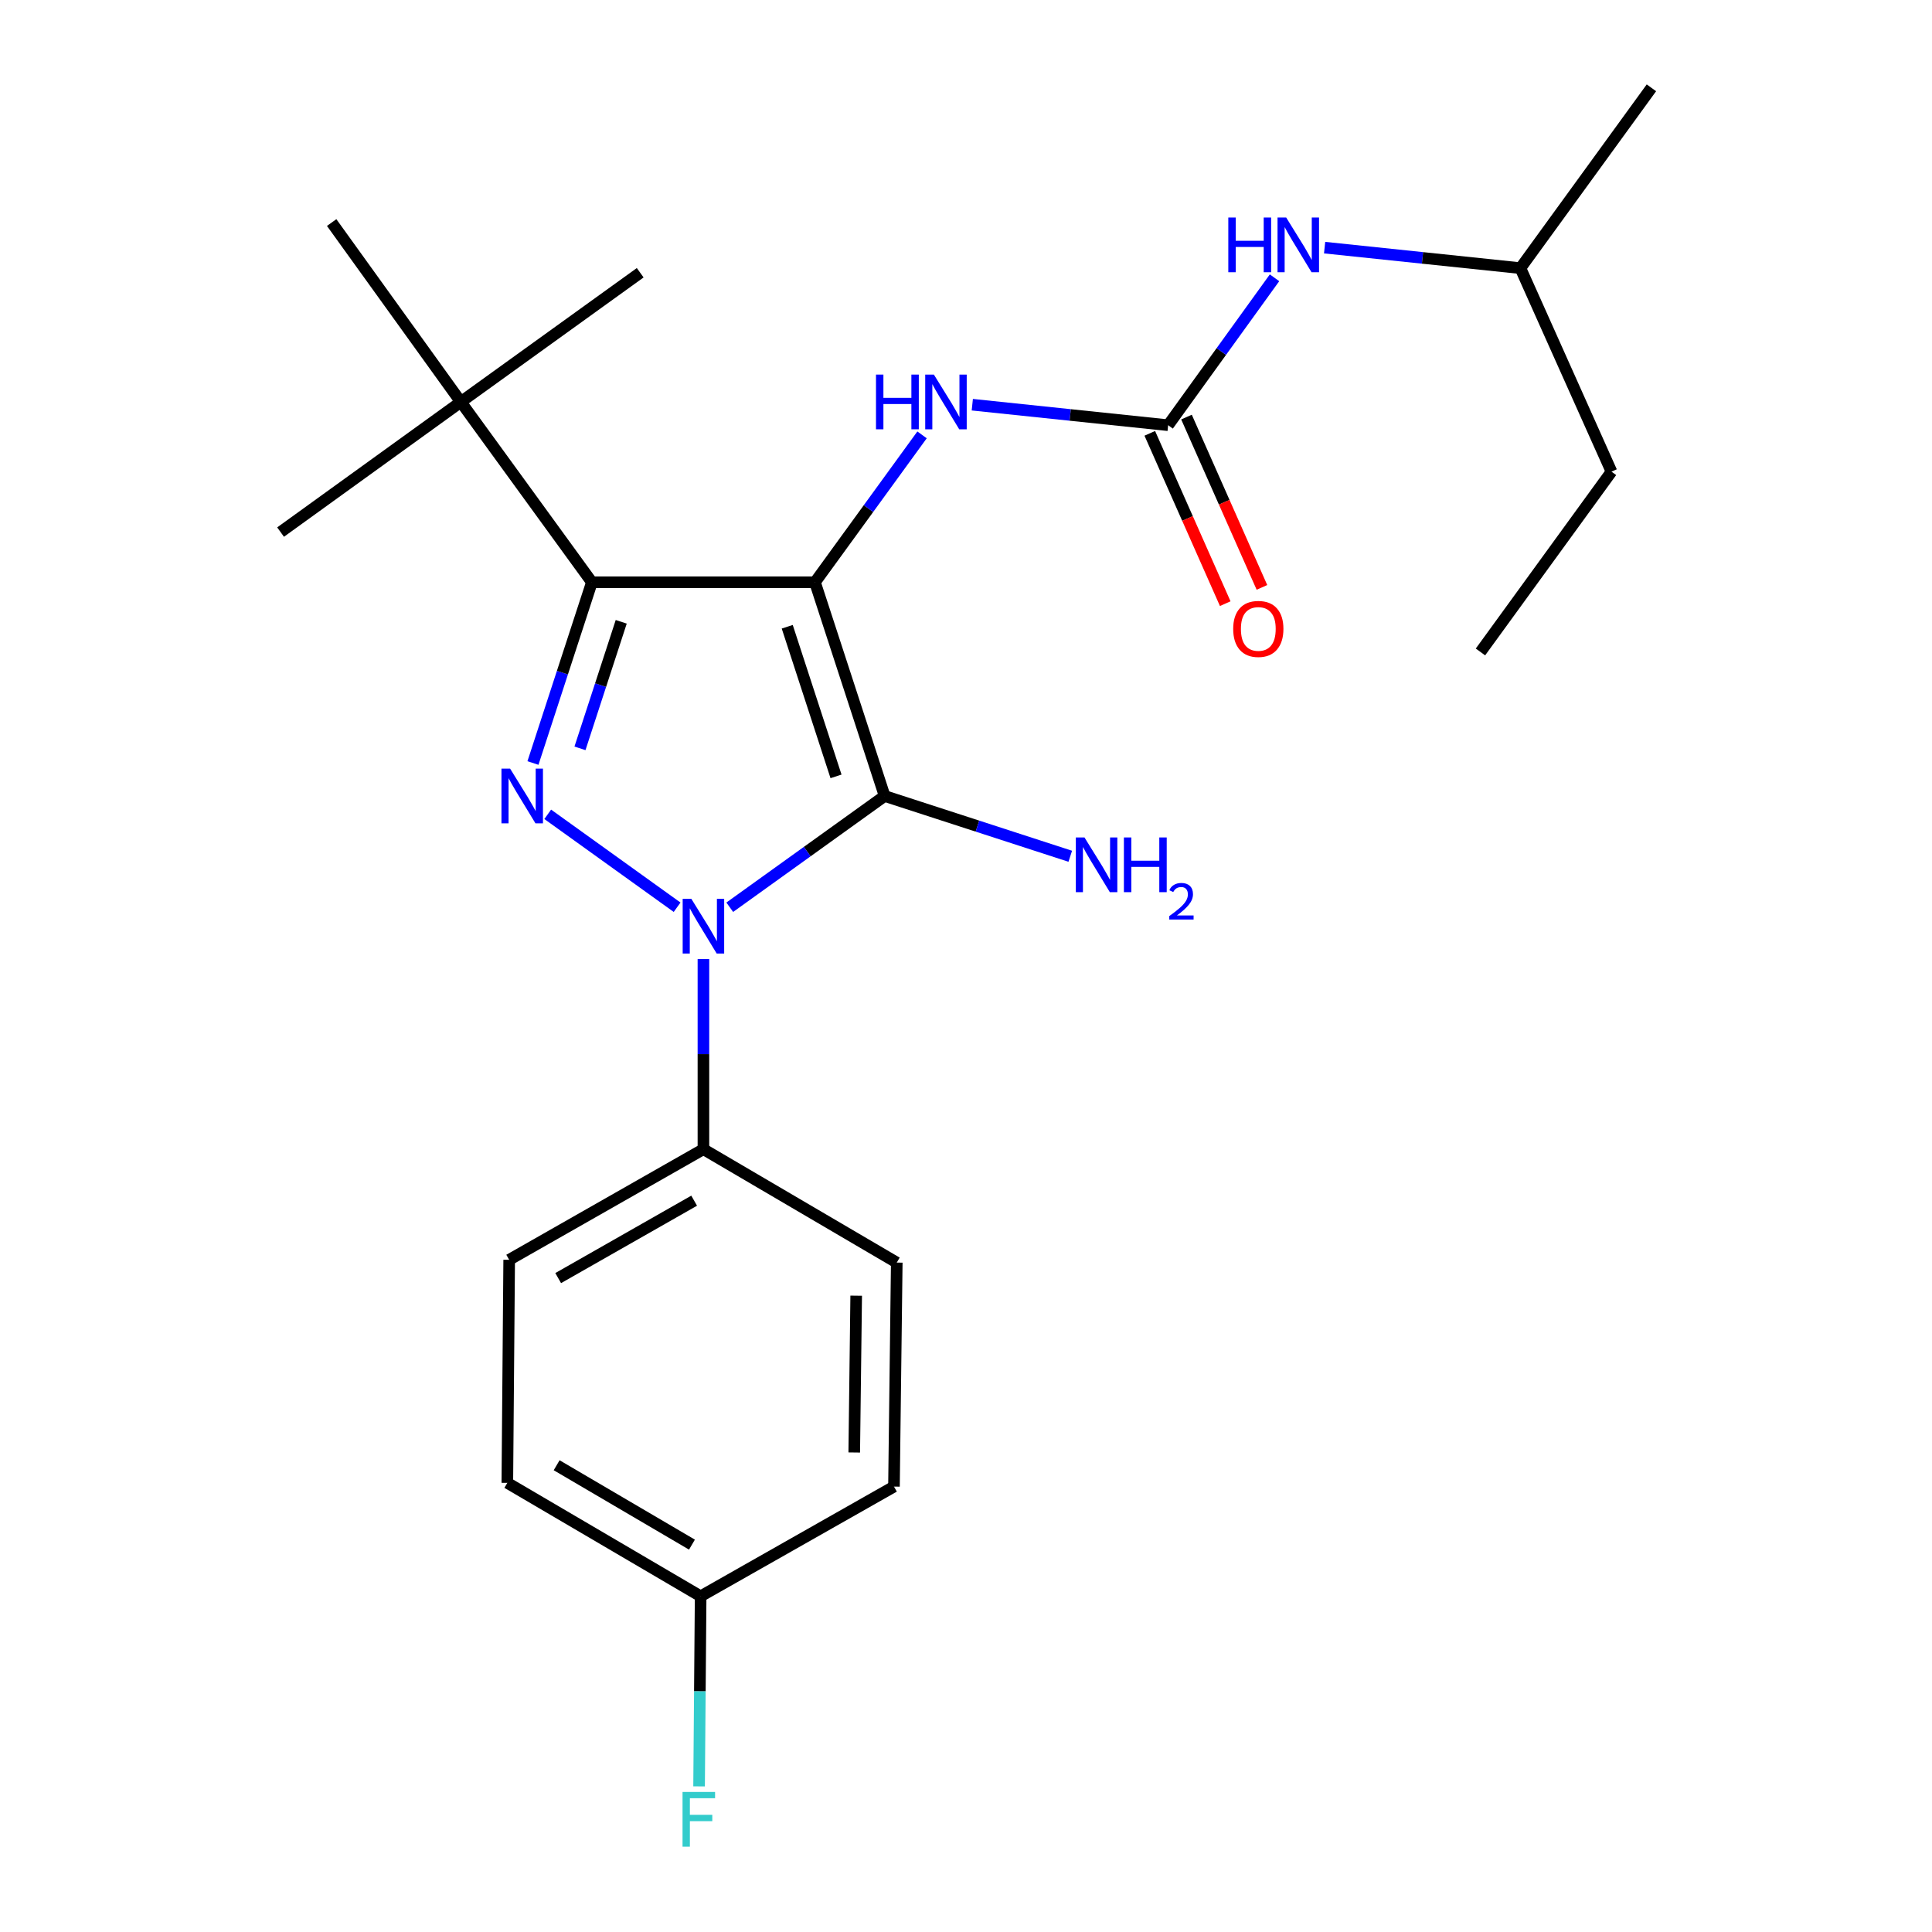 <?xml version='1.0' encoding='iso-8859-1'?>
<svg version='1.1' baseProfile='full'
              xmlns='http://www.w3.org/2000/svg'
                      xmlns:rdkit='http://www.rdkit.org/xml'
                      xmlns:xlink='http://www.w3.org/1999/xlink'
                  xml:space='preserve'
width='1000px' height='1000px' viewBox='0 0 1000 1000'>
<!-- END OF HEADER -->
<rect style='opacity:1.0;fill:#FFFFFF;stroke:none' width='1000' height='1000' x='0' y='0'> </rect>
<path class='bond-0' d='M 421.822,301.371 L 457.892,412.004' style='fill:none;fill-rule:evenodd;stroke:#000000;stroke-width:6px;stroke-linecap:butt;stroke-linejoin:miter;stroke-opacity:1' />
<path class='bond-0' d='M 407.474,324.408 L 432.722,401.851' style='fill:none;fill-rule:evenodd;stroke:#000000;stroke-width:6px;stroke-linecap:butt;stroke-linejoin:miter;stroke-opacity:1' />
<path class='bond-3' d='M 421.822,301.371 L 306.363,301.371' style='fill:none;fill-rule:evenodd;stroke:#000000;stroke-width:6px;stroke-linecap:butt;stroke-linejoin:miter;stroke-opacity:1' />
<path class='bond-4' d='M 421.822,301.371 L 449.535,263.23' style='fill:none;fill-rule:evenodd;stroke:#000000;stroke-width:6px;stroke-linecap:butt;stroke-linejoin:miter;stroke-opacity:1' />
<path class='bond-4' d='M 449.535,263.23 L 477.248,225.089' style='fill:none;fill-rule:evenodd;stroke:#0000FF;stroke-width:6px;stroke-linecap:butt;stroke-linejoin:miter;stroke-opacity:1' />
<path class='bond-1' d='M 457.892,412.004 L 417.806,440.796' style='fill:none;fill-rule:evenodd;stroke:#000000;stroke-width:6px;stroke-linecap:butt;stroke-linejoin:miter;stroke-opacity:1' />
<path class='bond-1' d='M 417.806,440.796 L 377.72,469.587' style='fill:none;fill-rule:evenodd;stroke:#0000FF;stroke-width:6px;stroke-linecap:butt;stroke-linejoin:miter;stroke-opacity:1' />
<path class='bond-9' d='M 457.892,412.004 L 505.929,427.602' style='fill:none;fill-rule:evenodd;stroke:#000000;stroke-width:6px;stroke-linecap:butt;stroke-linejoin:miter;stroke-opacity:1' />
<path class='bond-9' d='M 505.929,427.602 L 553.967,443.2' style='fill:none;fill-rule:evenodd;stroke:#0000FF;stroke-width:6px;stroke-linecap:butt;stroke-linejoin:miter;stroke-opacity:1' />
<path class='bond-6' d='M 364.092,496.421 L 364.092,545.622' style='fill:none;fill-rule:evenodd;stroke:#0000FF;stroke-width:6px;stroke-linecap:butt;stroke-linejoin:miter;stroke-opacity:1' />
<path class='bond-6' d='M 364.092,545.622 L 364.092,594.823' style='fill:none;fill-rule:evenodd;stroke:#000000;stroke-width:6px;stroke-linecap:butt;stroke-linejoin:miter;stroke-opacity:1' />
<path class='bond-24' d='M 350.465,469.587 L 283.501,421.491' style='fill:none;fill-rule:evenodd;stroke:#0000FF;stroke-width:6px;stroke-linecap:butt;stroke-linejoin:miter;stroke-opacity:1' />
<path class='bond-2' d='M 275.858,394.935 L 291.11,348.153' style='fill:none;fill-rule:evenodd;stroke:#0000FF;stroke-width:6px;stroke-linecap:butt;stroke-linejoin:miter;stroke-opacity:1' />
<path class='bond-2' d='M 291.11,348.153 L 306.363,301.371' style='fill:none;fill-rule:evenodd;stroke:#000000;stroke-width:6px;stroke-linecap:butt;stroke-linejoin:miter;stroke-opacity:1' />
<path class='bond-2' d='M 300.193,387.342 L 310.869,354.595' style='fill:none;fill-rule:evenodd;stroke:#0000FF;stroke-width:6px;stroke-linecap:butt;stroke-linejoin:miter;stroke-opacity:1' />
<path class='bond-2' d='M 310.869,354.595 L 321.546,321.847' style='fill:none;fill-rule:evenodd;stroke:#000000;stroke-width:6px;stroke-linecap:butt;stroke-linejoin:miter;stroke-opacity:1' />
<path class='bond-7' d='M 306.363,301.371 L 238.53,208.045' style='fill:none;fill-rule:evenodd;stroke:#000000;stroke-width:6px;stroke-linecap:butt;stroke-linejoin:miter;stroke-opacity:1' />
<path class='bond-5' d='M 503.262,209.472 L 553.946,214.78' style='fill:none;fill-rule:evenodd;stroke:#0000FF;stroke-width:6px;stroke-linecap:butt;stroke-linejoin:miter;stroke-opacity:1' />
<path class='bond-5' d='M 553.946,214.78 L 604.63,220.087' style='fill:none;fill-rule:evenodd;stroke:#000000;stroke-width:6px;stroke-linecap:butt;stroke-linejoin:miter;stroke-opacity:1' />
<path class='bond-8' d='M 604.63,220.087 L 632.161,181.937' style='fill:none;fill-rule:evenodd;stroke:#000000;stroke-width:6px;stroke-linecap:butt;stroke-linejoin:miter;stroke-opacity:1' />
<path class='bond-8' d='M 632.161,181.937 L 659.693,143.787' style='fill:none;fill-rule:evenodd;stroke:#0000FF;stroke-width:6px;stroke-linecap:butt;stroke-linejoin:miter;stroke-opacity:1' />
<path class='bond-10' d='M 595.129,224.296 L 614.653,268.374' style='fill:none;fill-rule:evenodd;stroke:#000000;stroke-width:6px;stroke-linecap:butt;stroke-linejoin:miter;stroke-opacity:1' />
<path class='bond-10' d='M 614.653,268.374 L 634.178,312.452' style='fill:none;fill-rule:evenodd;stroke:#FF0000;stroke-width:6px;stroke-linecap:butt;stroke-linejoin:miter;stroke-opacity:1' />
<path class='bond-10' d='M 614.13,215.879 L 633.655,259.957' style='fill:none;fill-rule:evenodd;stroke:#000000;stroke-width:6px;stroke-linecap:butt;stroke-linejoin:miter;stroke-opacity:1' />
<path class='bond-10' d='M 633.655,259.957 L 653.18,304.035' style='fill:none;fill-rule:evenodd;stroke:#FF0000;stroke-width:6px;stroke-linecap:butt;stroke-linejoin:miter;stroke-opacity:1' />
<path class='bond-11' d='M 364.092,594.823 L 263.55,652.068' style='fill:none;fill-rule:evenodd;stroke:#000000;stroke-width:6px;stroke-linecap:butt;stroke-linejoin:miter;stroke-opacity:1' />
<path class='bond-11' d='M 359.294,621.47 L 288.915,661.542' style='fill:none;fill-rule:evenodd;stroke:#000000;stroke-width:6px;stroke-linecap:butt;stroke-linejoin:miter;stroke-opacity:1' />
<path class='bond-12' d='M 364.092,594.823 L 464.161,653.511' style='fill:none;fill-rule:evenodd;stroke:#000000;stroke-width:6px;stroke-linecap:butt;stroke-linejoin:miter;stroke-opacity:1' />
<path class='bond-18' d='M 238.53,208.045 L 171.667,115.192' style='fill:none;fill-rule:evenodd;stroke:#000000;stroke-width:6px;stroke-linecap:butt;stroke-linejoin:miter;stroke-opacity:1' />
<path class='bond-19' d='M 238.53,208.045 L 145.227,275.404' style='fill:none;fill-rule:evenodd;stroke:#000000;stroke-width:6px;stroke-linecap:butt;stroke-linejoin:miter;stroke-opacity:1' />
<path class='bond-20' d='M 238.53,208.045 L 331.371,141.171' style='fill:none;fill-rule:evenodd;stroke:#000000;stroke-width:6px;stroke-linecap:butt;stroke-linejoin:miter;stroke-opacity:1' />
<path class='bond-17' d='M 685.619,128.177 L 736.291,133.485' style='fill:none;fill-rule:evenodd;stroke:#0000FF;stroke-width:6px;stroke-linecap:butt;stroke-linejoin:miter;stroke-opacity:1' />
<path class='bond-17' d='M 736.291,133.485 L 786.963,138.792' style='fill:none;fill-rule:evenodd;stroke:#000000;stroke-width:6px;stroke-linecap:butt;stroke-linejoin:miter;stroke-opacity:1' />
<path class='bond-14' d='M 263.55,652.068 L 262.592,767.528' style='fill:none;fill-rule:evenodd;stroke:#000000;stroke-width:6px;stroke-linecap:butt;stroke-linejoin:miter;stroke-opacity:1' />
<path class='bond-15' d='M 464.161,653.511 L 462.718,769.456' style='fill:none;fill-rule:evenodd;stroke:#000000;stroke-width:6px;stroke-linecap:butt;stroke-linejoin:miter;stroke-opacity:1' />
<path class='bond-15' d='M 443.164,670.644 L 442.153,751.805' style='fill:none;fill-rule:evenodd;stroke:#000000;stroke-width:6px;stroke-linecap:butt;stroke-linejoin:miter;stroke-opacity:1' />
<path class='bond-13' d='M 362.649,826.227 L 462.718,769.456' style='fill:none;fill-rule:evenodd;stroke:#000000;stroke-width:6px;stroke-linecap:butt;stroke-linejoin:miter;stroke-opacity:1' />
<path class='bond-16' d='M 362.649,826.227 L 362.246,875.428' style='fill:none;fill-rule:evenodd;stroke:#000000;stroke-width:6px;stroke-linecap:butt;stroke-linejoin:miter;stroke-opacity:1' />
<path class='bond-16' d='M 362.246,875.428 L 361.842,924.629' style='fill:none;fill-rule:evenodd;stroke:#33CCCC;stroke-width:6px;stroke-linecap:butt;stroke-linejoin:miter;stroke-opacity:1' />
<path class='bond-25' d='M 362.649,826.227 L 262.592,767.528' style='fill:none;fill-rule:evenodd;stroke:#000000;stroke-width:6px;stroke-linecap:butt;stroke-linejoin:miter;stroke-opacity:1' />
<path class='bond-25' d='M 358.157,799.497 L 288.117,758.407' style='fill:none;fill-rule:evenodd;stroke:#000000;stroke-width:6px;stroke-linecap:butt;stroke-linejoin:miter;stroke-opacity:1' />
<path class='bond-21' d='M 786.963,138.792 L 834.106,244.126' style='fill:none;fill-rule:evenodd;stroke:#000000;stroke-width:6px;stroke-linecap:butt;stroke-linejoin:miter;stroke-opacity:1' />
<path class='bond-22' d='M 786.963,138.792 L 854.773,45.455' style='fill:none;fill-rule:evenodd;stroke:#000000;stroke-width:6px;stroke-linecap:butt;stroke-linejoin:miter;stroke-opacity:1' />
<path class='bond-23' d='M 834.106,244.126 L 766.285,337.452' style='fill:none;fill-rule:evenodd;stroke:#000000;stroke-width:6px;stroke-linecap:butt;stroke-linejoin:miter;stroke-opacity:1' />
<path  class='atom-2' d='M 357.832 465.215
L 367.112 480.215
Q 368.032 481.695, 369.512 484.375
Q 370.992 487.055, 371.072 487.215
L 371.072 465.215
L 374.832 465.215
L 374.832 493.535
L 370.952 493.535
L 360.992 477.135
Q 359.832 475.215, 358.592 473.015
Q 357.392 470.815, 357.032 470.135
L 357.032 493.535
L 353.352 493.535
L 353.352 465.215
L 357.832 465.215
' fill='#0000FF'/>
<path  class='atom-3' d='M 264.033 397.844
L 273.313 412.844
Q 274.233 414.324, 275.713 417.004
Q 277.193 419.684, 277.273 419.844
L 277.273 397.844
L 281.033 397.844
L 281.033 426.164
L 277.153 426.164
L 267.193 409.764
Q 266.033 407.844, 264.793 405.644
Q 263.593 403.444, 263.233 402.764
L 263.233 426.164
L 259.553 426.164
L 259.553 397.844
L 264.033 397.844
' fill='#0000FF'/>
<path  class='atom-5' d='M 453.412 193.885
L 457.252 193.885
L 457.252 205.925
L 471.732 205.925
L 471.732 193.885
L 475.572 193.885
L 475.572 222.205
L 471.732 222.205
L 471.732 209.125
L 457.252 209.125
L 457.252 222.205
L 453.412 222.205
L 453.412 193.885
' fill='#0000FF'/>
<path  class='atom-5' d='M 483.372 193.885
L 492.652 208.885
Q 493.572 210.365, 495.052 213.045
Q 496.532 215.725, 496.612 215.885
L 496.612 193.885
L 500.372 193.885
L 500.372 222.205
L 496.492 222.205
L 486.532 205.805
Q 485.372 203.885, 484.132 201.685
Q 482.932 199.485, 482.572 198.805
L 482.572 222.205
L 478.892 222.205
L 478.892 193.885
L 483.372 193.885
' fill='#0000FF'/>
<path  class='atom-9' d='M 635.769 112.59
L 639.609 112.59
L 639.609 124.63
L 654.089 124.63
L 654.089 112.59
L 657.929 112.59
L 657.929 140.91
L 654.089 140.91
L 654.089 127.83
L 639.609 127.83
L 639.609 140.91
L 635.769 140.91
L 635.769 112.59
' fill='#0000FF'/>
<path  class='atom-9' d='M 665.729 112.59
L 675.009 127.59
Q 675.929 129.07, 677.409 131.75
Q 678.889 134.43, 678.969 134.59
L 678.969 112.59
L 682.729 112.59
L 682.729 140.91
L 678.849 140.91
L 668.889 124.51
Q 667.729 122.59, 666.489 120.39
Q 665.289 118.19, 664.929 117.51
L 664.929 140.91
L 661.249 140.91
L 661.249 112.59
L 665.729 112.59
' fill='#0000FF'/>
<path  class='atom-10' d='M 561.33 433.464
L 570.61 448.464
Q 571.53 449.944, 573.01 452.624
Q 574.49 455.304, 574.57 455.464
L 574.57 433.464
L 578.33 433.464
L 578.33 461.784
L 574.45 461.784
L 564.49 445.384
Q 563.33 443.464, 562.09 441.264
Q 560.89 439.064, 560.53 438.384
L 560.53 461.784
L 556.85 461.784
L 556.85 433.464
L 561.33 433.464
' fill='#0000FF'/>
<path  class='atom-10' d='M 581.73 433.464
L 585.57 433.464
L 585.57 445.504
L 600.05 445.504
L 600.05 433.464
L 603.89 433.464
L 603.89 461.784
L 600.05 461.784
L 600.05 448.704
L 585.57 448.704
L 585.57 461.784
L 581.73 461.784
L 581.73 433.464
' fill='#0000FF'/>
<path  class='atom-10' d='M 605.263 460.79
Q 605.949 459.021, 607.586 458.044
Q 609.223 457.041, 611.493 457.041
Q 614.318 457.041, 615.902 458.572
Q 617.486 460.104, 617.486 462.823
Q 617.486 465.595, 615.427 468.182
Q 613.394 470.769, 609.17 473.832
L 617.803 473.832
L 617.803 475.944
L 605.21 475.944
L 605.21 474.175
Q 608.695 471.693, 610.754 469.845
Q 612.84 467.997, 613.843 466.334
Q 614.846 464.671, 614.846 462.955
Q 614.846 461.16, 613.948 460.156
Q 613.051 459.153, 611.493 459.153
Q 609.988 459.153, 608.985 459.76
Q 607.982 460.368, 607.269 461.714
L 605.263 460.79
' fill='#0000FF'/>
<path  class='atom-11' d='M 638.298 325.524
Q 638.298 318.724, 641.658 314.924
Q 645.018 311.124, 651.298 311.124
Q 657.578 311.124, 660.938 314.924
Q 664.298 318.724, 664.298 325.524
Q 664.298 332.404, 660.898 336.324
Q 657.498 340.204, 651.298 340.204
Q 645.058 340.204, 641.658 336.324
Q 638.298 332.444, 638.298 325.524
M 651.298 337.004
Q 655.618 337.004, 657.938 334.124
Q 660.298 331.204, 660.298 325.524
Q 660.298 319.964, 657.938 317.164
Q 655.618 314.324, 651.298 314.324
Q 646.978 314.324, 644.618 317.124
Q 642.298 319.924, 642.298 325.524
Q 642.298 331.244, 644.618 334.124
Q 646.978 337.004, 651.298 337.004
' fill='#FF0000'/>
<path  class='atom-17' d='M 353.282 927.515
L 370.122 927.515
L 370.122 930.755
L 357.082 930.755
L 357.082 939.355
L 368.682 939.355
L 368.682 942.635
L 357.082 942.635
L 357.082 955.835
L 353.282 955.835
L 353.282 927.515
' fill='#33CCCC'/>
</svg>
